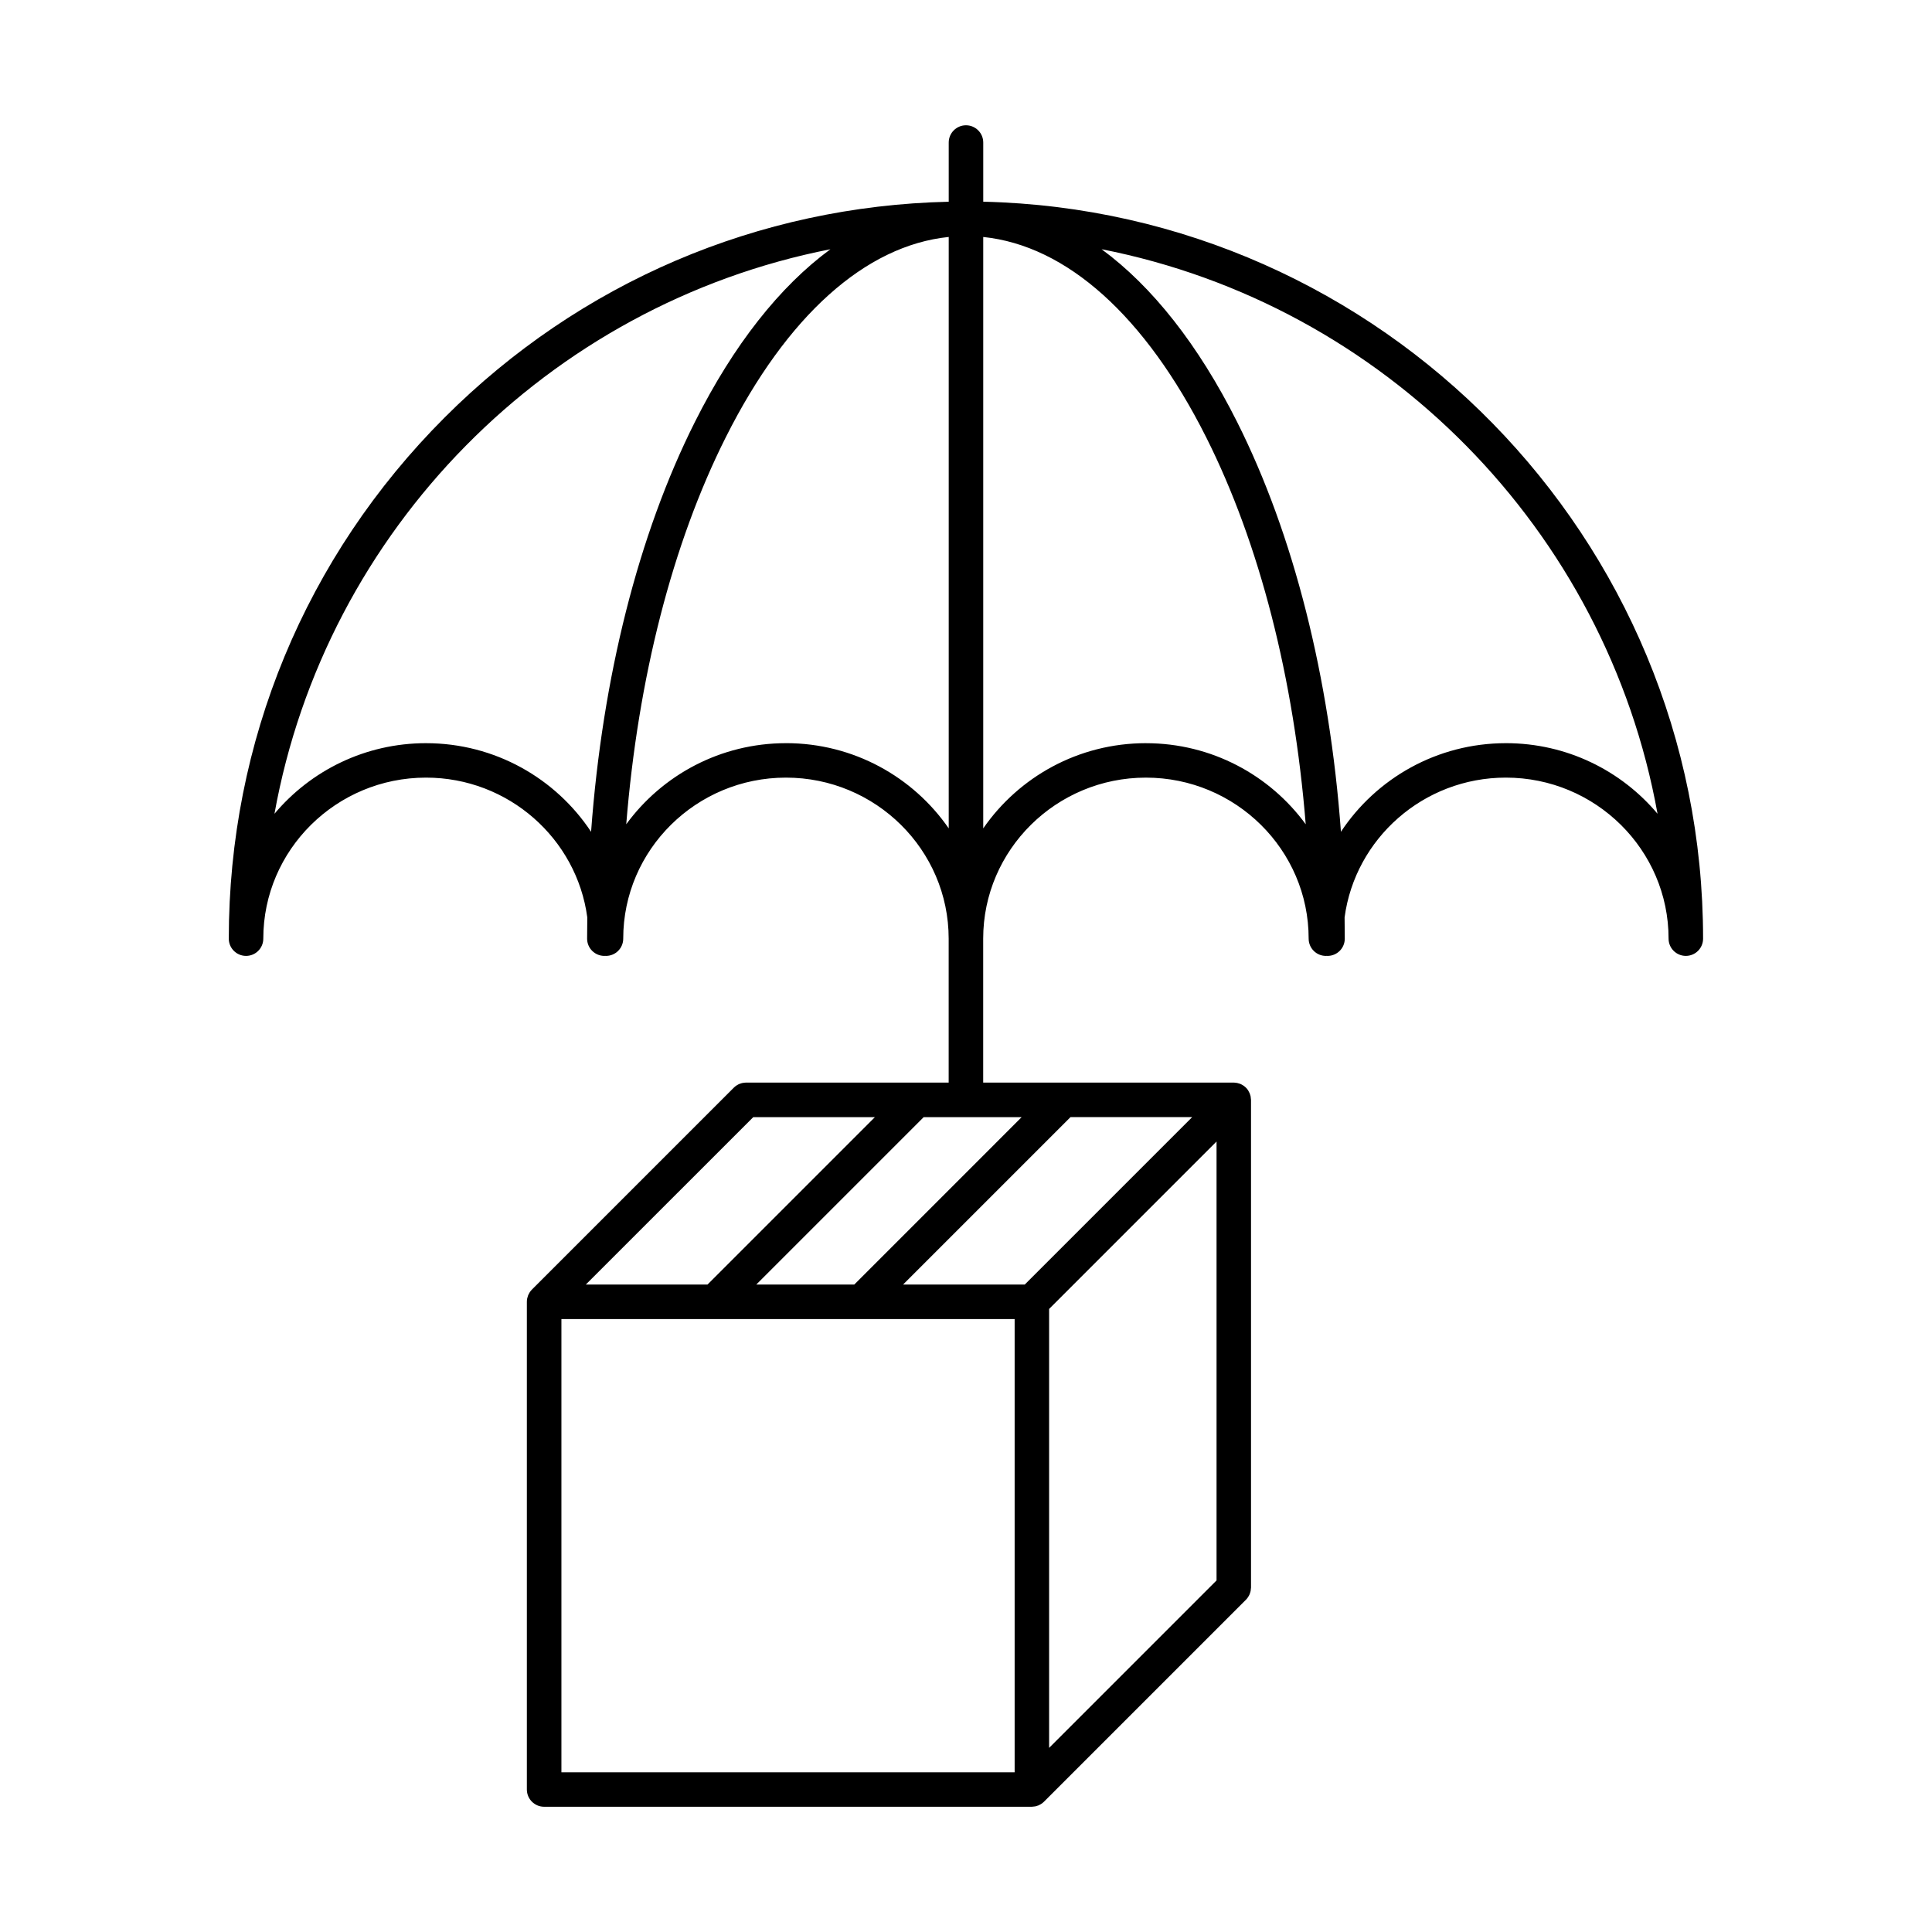 <?xml version="1.0" encoding="UTF-8"?>
<!-- Uploaded to: SVG Repo, www.svgrepo.com, Generator: SVG Repo Mixer Tools -->
<svg fill="#000000" width="800px" height="800px" version="1.1" viewBox="144 144 512 512" xmlns="http://www.w3.org/2000/svg">
 <path d="m404.57 197.46v-15.688c0-2.523-2.047-4.57-4.574-4.57-2.523 0-4.574 2.047-4.574 4.57v15.688c-50.465 1.152-97.742 21.34-133.57 57.164-36.898 36.898-57.219 85.953-57.219 138.13 0 2.523 2.047 4.57 4.574 4.57 2.523 0 4.57-2.047 4.57-4.57 0-23.531 19.348-42.676 43.125-42.676 21.844 0 39.941 16.164 42.738 37.039-0.023 1.879-0.047 3.754-0.047 5.637 0 2.523 2.047 4.57 4.57 4.57 0.074 0 0.141-0.016 0.215-0.02 0.074 0 0.141 0.02 0.211 0.02 2.523 0 4.574-2.047 4.574-4.57v-0.02c0.004-23.523 19.352-42.656 43.121-42.656 23.781 0 43.125 19.145 43.125 42.676v0.012 38.133h-53.711c-0.207 0-0.398 0.031-0.594 0.059-0.098 0.016-0.188 0.012-0.281 0.031-0.227 0.047-0.441 0.109-0.66 0.195-0.066 0.02-0.125 0.031-0.191 0.055-0.25 0.105-0.488 0.238-0.711 0.379-0.023 0.016-0.051 0.023-0.074 0.039-0.266 0.18-0.52 0.383-0.742 0.609l-53.48 53.484c-0.211 0.215-0.402 0.449-0.574 0.707-0.074 0.105-0.125 0.23-0.191 0.348-0.082 0.137-0.168 0.281-0.227 0.434-0.059 0.152-0.102 0.312-0.141 0.469-0.039 0.125-0.09 0.258-0.117 0.383-0.055 0.297-0.09 0.598-0.09 0.902v129.24c0 2.523 2.051 4.574 4.574 4.574h129.25c0.188 0 0.363-0.039 0.543-0.059 0.109-0.016 0.227-0.012 0.332-0.035 0.211-0.039 0.406-0.105 0.605-0.176 0.082-0.031 0.168-0.047 0.246-0.074 0.227-0.098 0.43-0.211 0.629-0.328 0.051-0.039 0.109-0.059 0.16-0.098 0.266-0.172 0.508-0.367 0.727-0.59l53.469-53.469c0.227-0.227 0.43-0.473 0.598-0.734 0.035-0.047 0.055-0.102 0.086-0.152 0.121-0.203 0.246-0.406 0.332-0.629 0.039-0.098 0.059-0.18 0.09-0.277 0.059-0.191 0.133-0.379 0.168-0.574 0.035-0.16 0.035-0.324 0.051-0.488 0.012-0.133 0.047-0.262 0.047-0.398v-129.25c0-0.137-0.035-0.266-0.047-0.398-0.016-0.168-0.016-0.328-0.051-0.488-0.035-0.207-0.105-0.398-0.172-0.59-0.031-0.09-0.047-0.176-0.086-0.266-0.098-0.223-0.211-0.434-0.336-0.645-0.031-0.047-0.051-0.098-0.074-0.141-0.336-0.516-0.781-0.945-1.293-1.285-0.035-0.023-0.07-0.035-0.105-0.066-0.223-0.133-0.441-0.258-0.684-0.359-0.066-0.023-0.133-0.035-0.195-0.059-0.215-0.082-0.43-0.145-0.66-0.191-0.082-0.016-0.168-0.016-0.246-0.023-0.207-0.035-0.414-0.066-0.629-0.066h-66.398v-38.145c0-23.531 19.348-42.676 43.121-42.676 23.781 0 43.133 19.145 43.133 42.676 0 2.523 2.047 4.57 4.57 4.57 0.074 0 0.141-0.016 0.215-0.02 0.074 0 0.141 0.02 0.211 0.02 2.535 0 4.574-2.047 4.574-4.57 0-1.891-0.016-3.762-0.047-5.644 2.801-20.871 20.887-37.035 42.734-37.035 23.781 0 43.125 19.145 43.125 42.676 0 2.523 2.051 4.57 4.574 4.57 2.523 0 4.57-2.047 4.57-4.57 0.023-106.19-85.148-192.86-190.77-195.3zm55.367 242.59-44.371 44.371h-32.242l44.371-44.371zm6.461 122.78-44.371 44.375v-116.32l44.371-44.371zm-96.012-78.406h-25.973l44.371-44.371h11.191 0.023 0.023 14.73zm-71.141 0 44.375-44.371h32.238l-44.371 44.371zm-6.465 9.145h120.11v120.1h-120.11zm-35.871-152.62c-16.133 0-30.578 7.285-40.172 18.711 13.559-75.242 72.477-134.91 147.33-149.61-13.418 9.859-25.633 25.305-35.906 45.762-15.004 29.867-24.512 67.688-27.52 108.62-9.352-14.125-25.453-23.48-43.73-23.48zm95.391 0c-17.402 0-32.832 8.484-42.34 21.488 3.125-38.707 12.211-74.344 26.363-102.52 16.168-32.199 37.012-50.855 59.098-53.121v156.73c-9.422-13.629-25.23-22.582-43.121-22.582zm95.391 0c-17.887 0-33.695 8.953-43.125 22.582v-156.73c22.098 2.273 42.93 20.93 59.102 53.121 14.152 28.18 23.234 63.812 26.359 102.52-9.496-13.004-24.934-21.488-42.336-21.488zm95.398 0c-18.273 0-34.379 9.352-43.727 23.477-3.008-40.93-12.516-78.75-27.523-108.62-10.27-20.453-22.496-35.902-35.906-45.762 74.852 14.695 133.77 74.367 147.33 149.61-9.59-11.422-24.035-18.707-40.172-18.707z"/>
</svg>